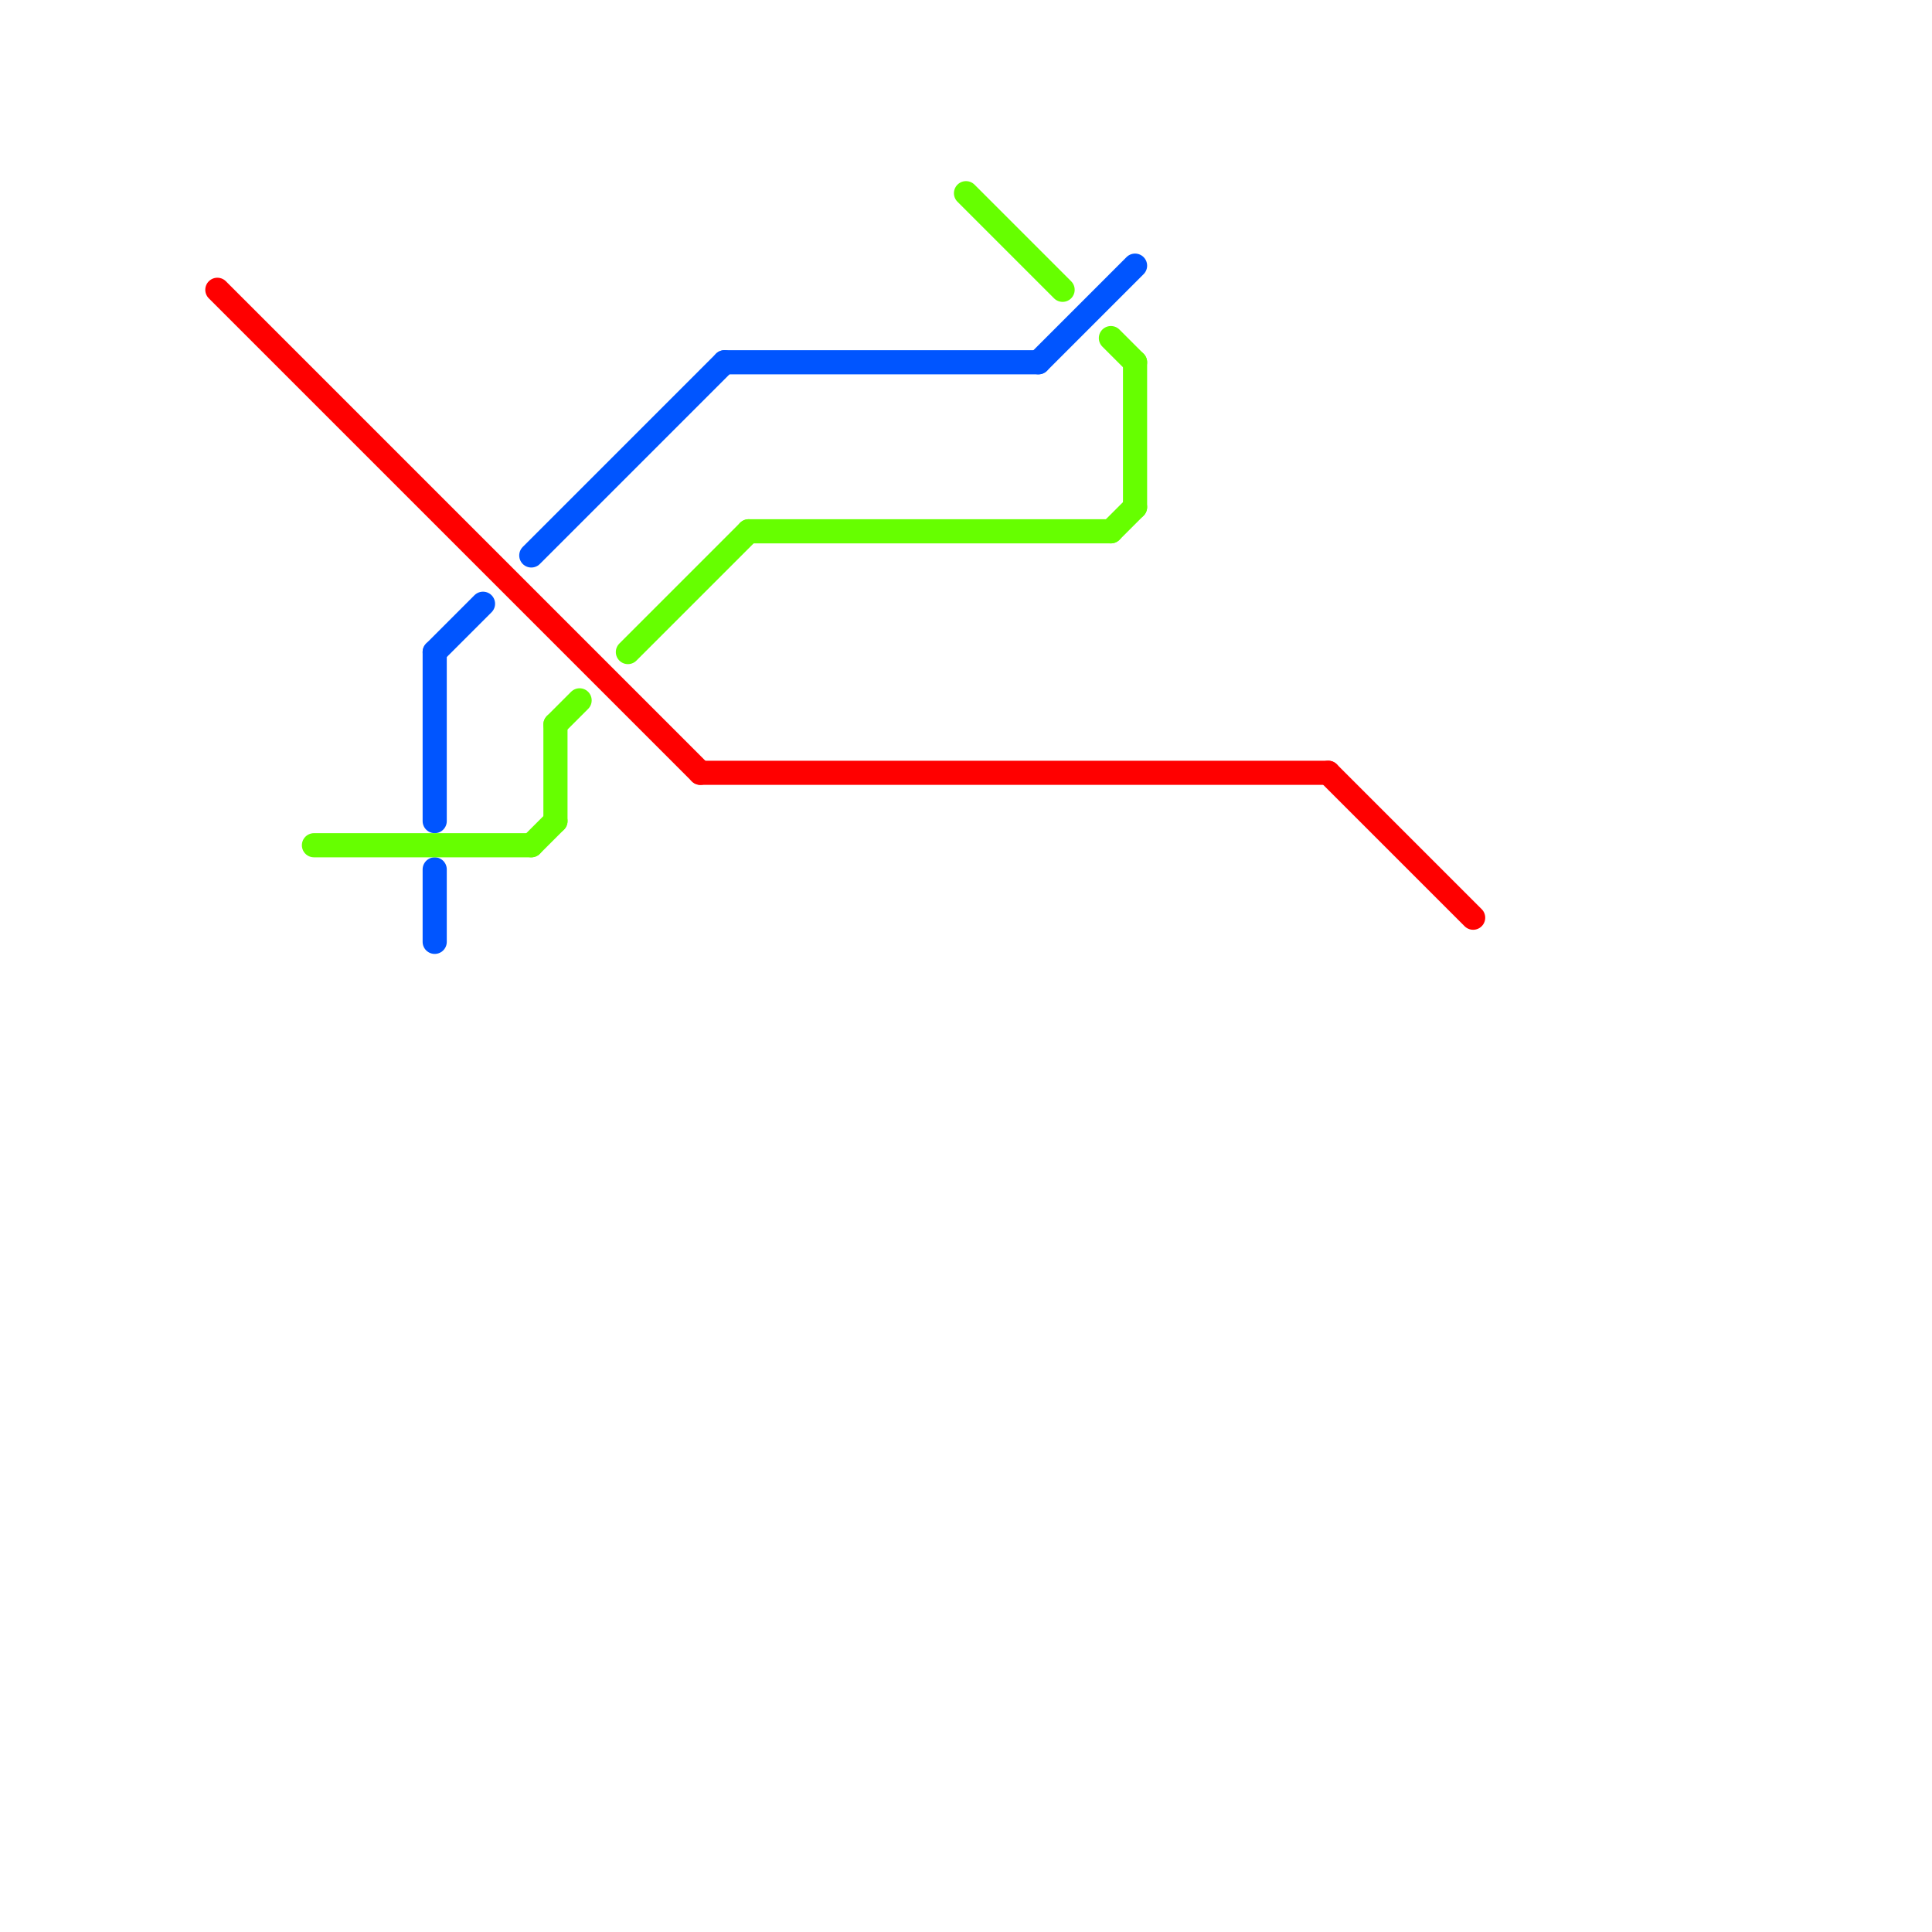 
<svg version="1.1" xmlns="http://www.w3.org/2000/svg" viewBox="0 0 80 80">
<style>text { font: 1px Helvetica; font-weight: 600; white-space: pre; dominant-baseline: central; } line { stroke-width: 1; fill: none; stroke-linecap: round; stroke-linejoin: round; } .c0 { stroke: #ff0000 } .c1 { stroke: #0055ff } .c2 { stroke: #66ff00 } .w1 { stroke-width: 1; }</style><defs></defs><line class="c0 " x1="55" y1="32" x2="61" y2="38"/><line class="c0 " x1="29" y1="32" x2="55" y2="32"/><line class="c0 " x1="9" y1="12" x2="29" y2="32"/><line class="c1 " x1="18" y1="27" x2="18" y2="34"/><line class="c1 " x1="18" y1="36" x2="18" y2="39"/><line class="c1 " x1="18" y1="27" x2="20" y2="25"/><line class="c1 " x1="43" y1="15" x2="47" y2="11"/><line class="c1 " x1="22" y1="23" x2="30" y2="15"/><line class="c1 " x1="30" y1="15" x2="43" y2="15"/><line class="c2 " x1="47" y1="15" x2="47" y2="21"/><line class="c2 " x1="13" y1="35" x2="22" y2="35"/><line class="c2 " x1="23" y1="30" x2="24" y2="29"/><line class="c2 " x1="46" y1="14" x2="47" y2="15"/><line class="c2 " x1="26" y1="27" x2="31" y2="22"/><line class="c2 " x1="40" y1="8" x2="44" y2="12"/><line class="c2 " x1="23" y1="30" x2="23" y2="34"/><line class="c2 " x1="46" y1="22" x2="47" y2="21"/><line class="c2 " x1="22" y1="35" x2="23" y2="34"/><line class="c2 " x1="31" y1="22" x2="46" y2="22"/>
</svg>
